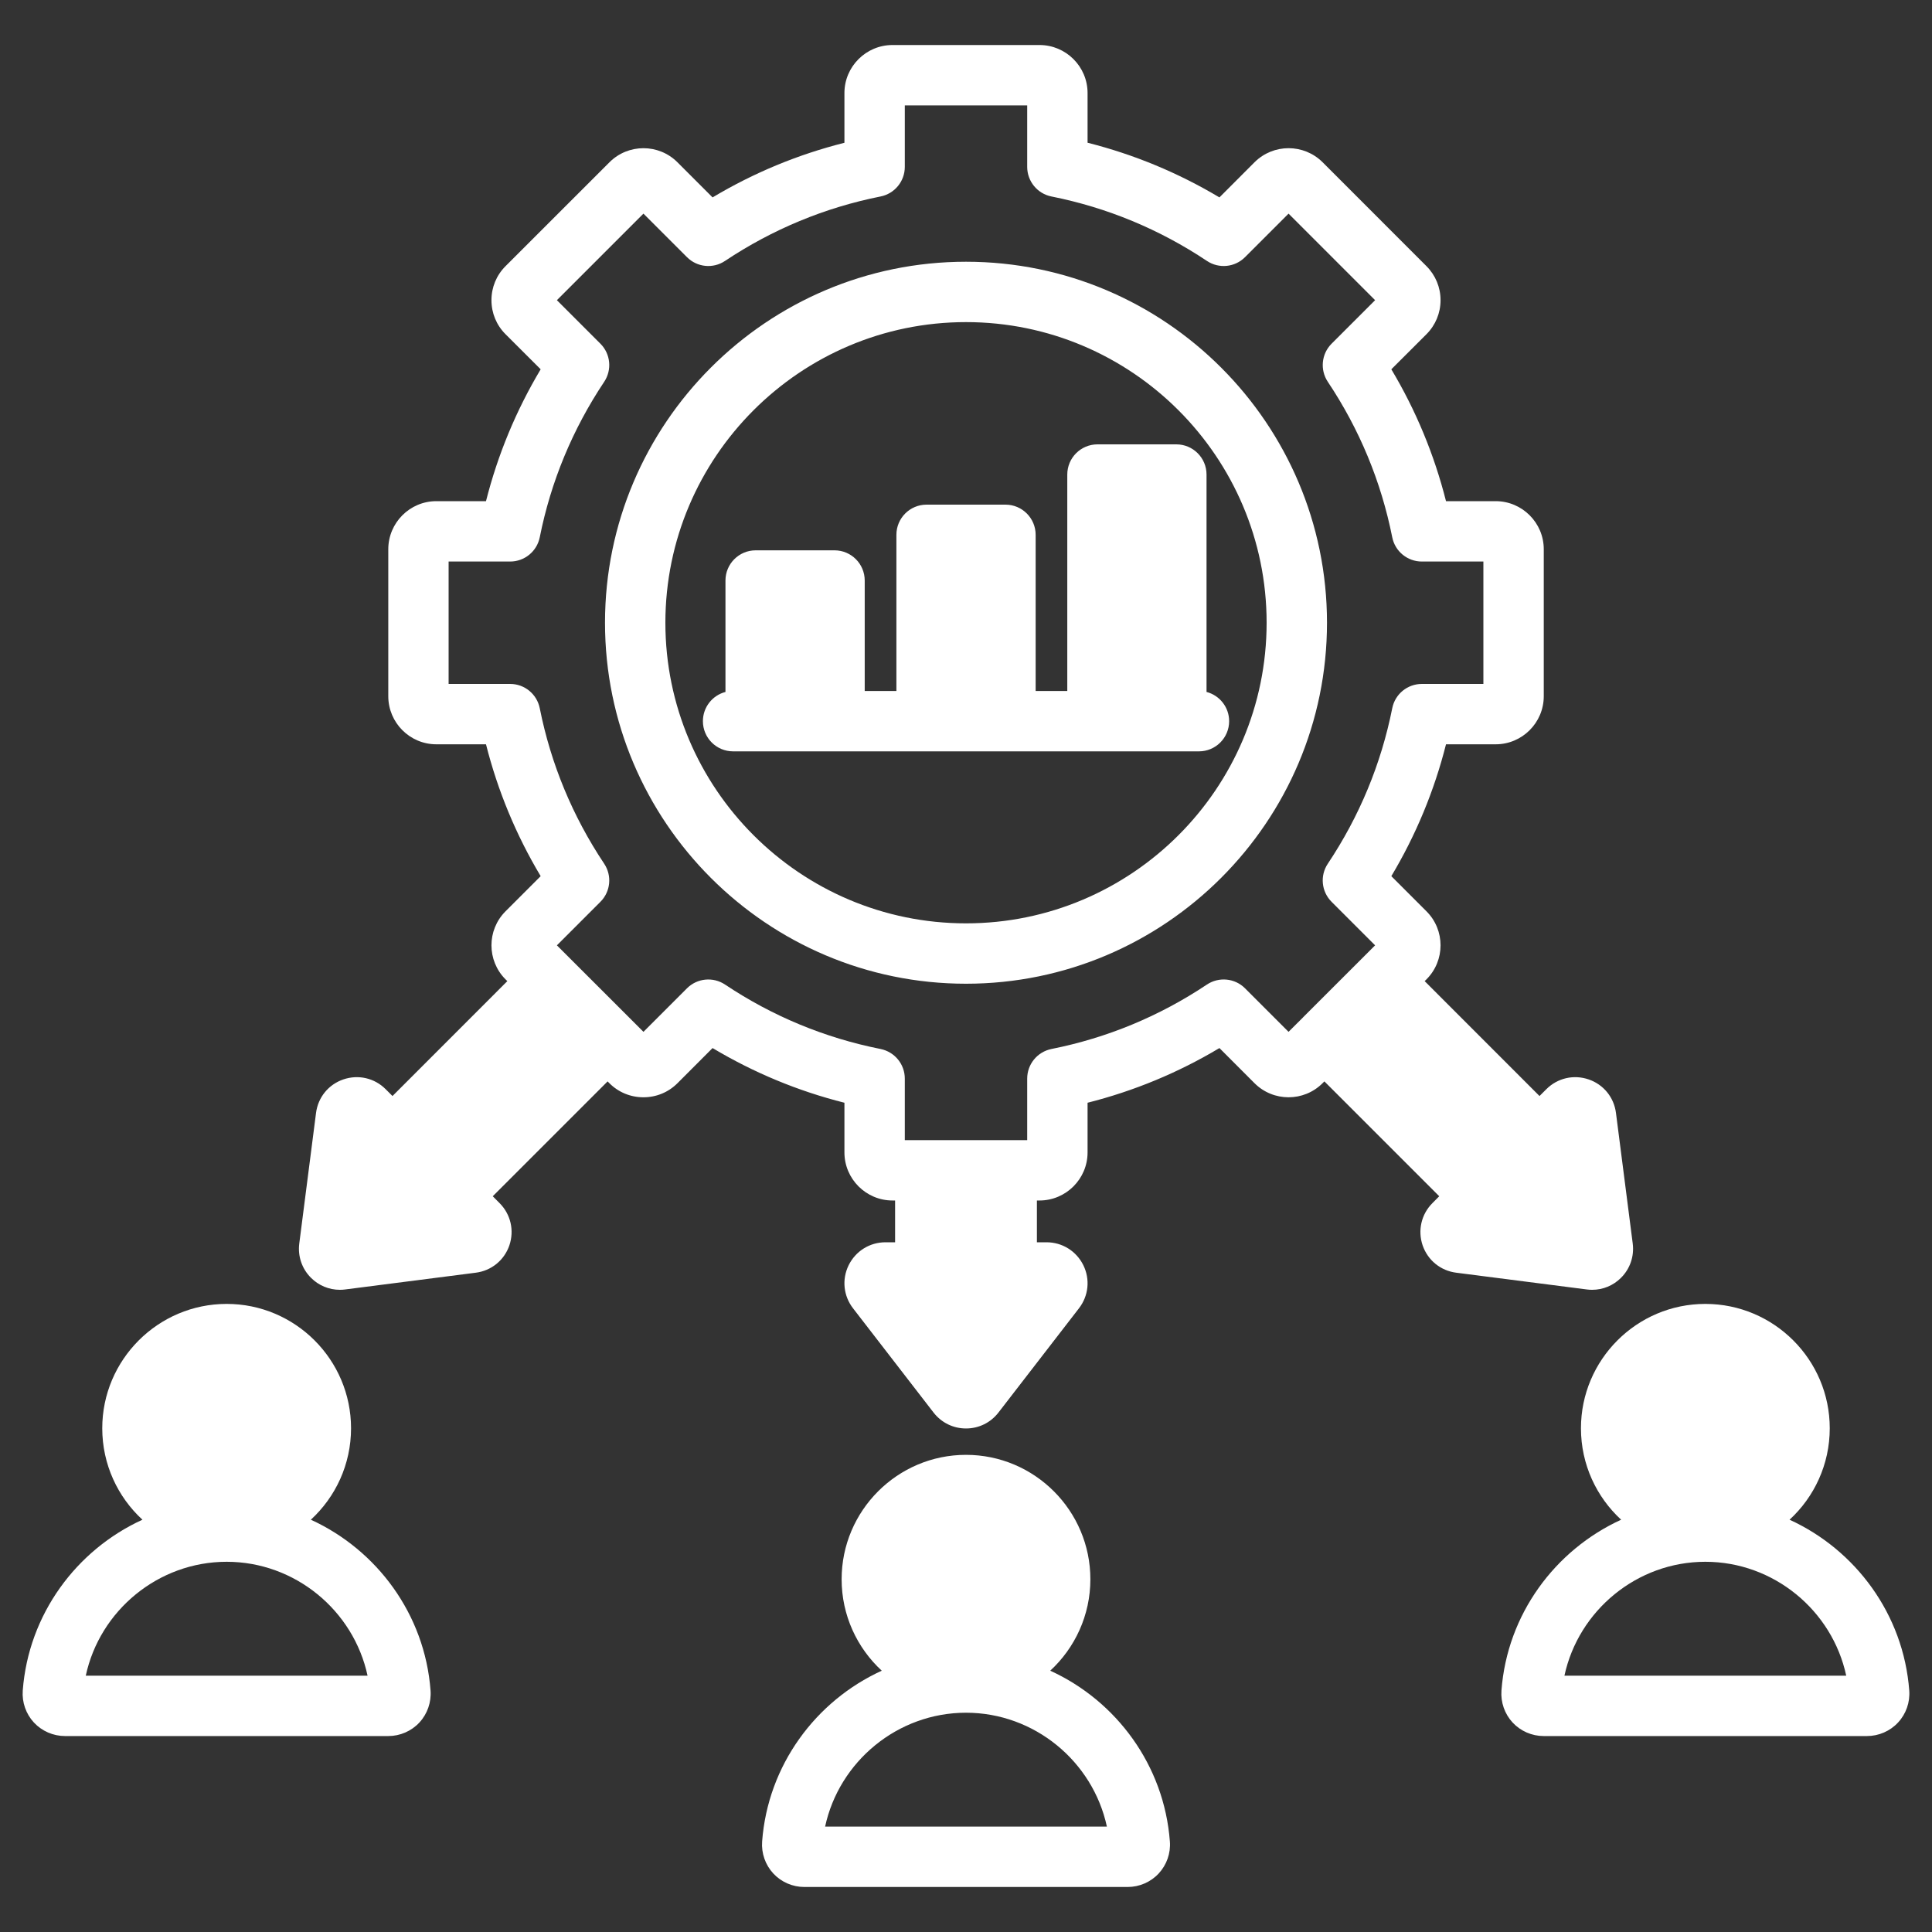 <svg width="40" height="40" viewBox="0 0 40 40" fill="none" xmlns="http://www.w3.org/2000/svg">
<rect x="0" y="0" width="40" height="40" fill="#333333" stroke="none"/>
<g clip-path="url(#clip0_938_218)">
<path d="M39.529 35.001C39.41 33.422 38.418 32.089 37.051 31.464C37.562 30.994 37.883 30.319 37.883 29.571C37.883 28.151 36.727 26.996 35.307 26.996C33.887 26.996 32.732 28.152 32.732 29.571C32.732 30.319 33.053 30.994 33.564 31.464C32.197 32.089 31.204 33.422 31.086 35.001C31.068 35.244 31.152 35.485 31.317 35.663C31.482 35.841 31.717 35.943 31.96 35.943H38.654C38.898 35.943 39.132 35.841 39.297 35.663C39.463 35.485 39.547 35.244 39.529 35.001ZM32.39 34.693C32.681 33.343 33.892 32.335 35.307 32.335C36.722 32.335 37.934 33.342 38.224 34.693H32.39ZM32.964 26.704C33.188 26.704 33.401 26.616 33.562 26.455C33.749 26.268 33.837 26.01 33.804 25.747L33.457 23.043C33.416 22.719 33.199 22.453 32.891 22.348C32.581 22.242 32.246 22.32 32.015 22.551L31.874 22.692L29.496 20.313L29.534 20.276C29.922 19.887 29.922 19.256 29.534 18.868L28.806 18.14C29.316 17.287 29.695 16.372 29.938 15.41H30.966C31.515 15.41 31.962 14.963 31.962 14.414V11.372C31.962 10.823 31.515 10.376 30.966 10.376H29.938C29.695 9.414 29.316 8.499 28.806 7.646L29.534 6.919C29.721 6.731 29.825 6.481 29.825 6.215C29.825 5.949 29.721 5.699 29.534 5.511L27.383 3.359C26.994 2.971 26.363 2.971 25.974 3.359L25.247 4.087C24.393 3.577 23.479 3.198 22.517 2.955V1.927C22.517 1.378 22.07 0.932 21.521 0.932H18.479C17.93 0.932 17.483 1.378 17.483 1.927V2.956C16.521 3.198 15.606 3.577 14.753 4.087L14.026 3.36C13.638 2.971 13.006 2.971 12.618 3.36L10.466 5.511C10.278 5.699 10.175 5.949 10.175 6.215C10.175 6.481 10.278 6.731 10.466 6.919L11.194 7.646C10.684 8.5 10.305 9.415 10.062 10.376H9.034C8.485 10.376 8.039 10.823 8.039 11.372V14.414C8.039 14.963 8.485 15.41 9.034 15.41H10.062C10.305 16.372 10.684 17.287 11.194 18.14L10.466 18.868C10.078 19.256 10.078 19.887 10.466 20.276L10.504 20.313L8.126 22.692L7.985 22.551C7.755 22.32 7.419 22.242 7.109 22.348C6.801 22.453 6.584 22.719 6.543 23.043L6.196 25.747C6.163 26.01 6.251 26.268 6.438 26.455C6.599 26.616 6.812 26.704 7.036 26.704C7.073 26.704 7.109 26.702 7.146 26.697L9.85 26.35C10.174 26.309 10.44 26.092 10.546 25.784C10.651 25.474 10.573 25.139 10.342 24.908L10.202 24.767L12.58 22.389L12.617 22.427C12.805 22.615 13.055 22.718 13.322 22.718C13.588 22.718 13.838 22.615 14.026 22.427L14.753 21.699C15.607 22.209 16.521 22.589 17.483 22.831V23.859C17.483 24.408 17.93 24.855 18.479 24.855H18.532V25.72H18.334C18.334 25.72 18.333 25.72 18.333 25.72C18.007 25.72 17.715 25.902 17.57 26.196C17.427 26.488 17.462 26.83 17.662 27.088L19.328 29.245C19.491 29.455 19.735 29.575 20 29.575C20.265 29.575 20.51 29.455 20.672 29.245L22.338 27.088C22.538 26.83 22.573 26.488 22.43 26.196C22.285 25.902 21.993 25.72 21.667 25.72C21.667 25.72 21.667 25.72 21.667 25.72H21.468V24.855H21.521C22.07 24.855 22.517 24.408 22.517 23.859V22.831C23.479 22.588 24.394 22.209 25.247 21.699L25.974 22.427C26.363 22.815 26.994 22.815 27.382 22.427L27.42 22.389L29.798 24.767L29.658 24.908C29.427 25.138 29.349 25.474 29.454 25.784C29.56 26.092 29.826 26.309 30.15 26.35L32.854 26.697C32.891 26.702 32.927 26.704 32.964 26.704ZM28.17 19.871C28.17 19.871 28.17 19.871 28.17 19.872L26.978 21.063C26.978 21.063 26.978 21.063 26.978 21.063C26.978 21.063 26.978 21.063 26.978 21.064L26.678 21.363L25.777 20.462C25.567 20.251 25.236 20.219 24.988 20.384C24.007 21.039 22.924 21.488 21.77 21.718C21.477 21.777 21.267 22.033 21.267 22.331V23.605H18.733V22.331C18.733 22.033 18.523 21.777 18.23 21.718C17.076 21.488 15.993 21.04 15.011 20.384C14.763 20.219 14.433 20.252 14.223 20.462L13.322 21.363L11.53 19.572L12.431 18.671C12.642 18.46 12.674 18.13 12.509 17.882C11.854 16.9 11.405 15.817 11.175 14.663C11.116 14.37 10.86 14.16 10.562 14.16H9.288V11.626H10.562C10.86 11.626 11.116 11.416 11.175 11.124C11.405 9.97 11.854 8.887 12.509 7.905C12.674 7.657 12.642 7.327 12.431 7.116L11.53 6.215L13.322 4.423L14.223 5.324C14.433 5.535 14.764 5.568 15.011 5.402C15.993 4.747 17.076 4.298 18.23 4.068C18.523 4.01 18.733 3.753 18.733 3.455V2.182H21.267V3.455C21.267 3.753 21.477 4.01 21.77 4.068C22.923 4.298 24.006 4.747 24.988 5.402C25.236 5.568 25.567 5.535 25.777 5.324L26.678 4.423L28.47 6.215L27.569 7.116C27.358 7.327 27.326 7.657 27.491 7.905C28.146 8.886 28.595 9.969 28.825 11.124C28.883 11.416 29.14 11.626 29.438 11.626H30.712V14.16H29.438C29.14 14.16 28.883 14.37 28.825 14.663C28.595 15.817 28.146 16.9 27.491 17.882C27.325 18.13 27.358 18.46 27.569 18.671L28.47 19.572L28.171 19.871C28.17 19.871 28.17 19.871 28.17 19.871ZM25.448 14.931C25.448 15.276 25.168 15.556 24.823 15.556H15.178C14.832 15.556 14.553 15.276 14.553 14.931C14.553 14.64 14.751 14.396 15.02 14.326V12.019C15.02 11.674 15.3 11.394 15.645 11.394H17.278C17.623 11.394 17.903 11.674 17.903 12.019V14.306H18.559V11.073C18.559 10.728 18.838 10.448 19.184 10.448H20.817C21.162 10.448 21.442 10.728 21.442 11.073V14.306H22.097V9.825C22.097 9.48 22.377 9.2 22.722 9.2H24.355C24.7 9.2 24.98 9.48 24.98 9.825V14.326C25.249 14.396 25.448 14.64 25.448 14.931ZM21.744 34.59C22.254 34.119 22.575 33.444 22.575 32.697C22.575 31.277 21.42 30.121 20 30.121C18.58 30.121 17.425 31.277 17.425 32.697C17.425 33.444 17.745 34.119 18.256 34.59C16.889 35.214 15.897 36.547 15.779 38.126V38.126C15.761 38.369 15.845 38.61 16.01 38.788C16.175 38.966 16.409 39.068 16.653 39.068H23.347C23.591 39.068 23.825 38.966 23.99 38.788C24.155 38.61 24.24 38.369 24.221 38.126C24.103 36.547 23.111 35.214 21.744 34.59ZM17.083 37.818C17.374 36.468 18.585 35.46 20 35.46C21.415 35.46 22.626 36.467 22.917 37.818H17.083ZM6.436 31.464C6.947 30.994 7.268 30.319 7.268 29.571C7.268 28.151 6.112 26.996 4.693 26.996C3.273 26.996 2.117 28.152 2.117 29.571C2.117 30.319 2.438 30.994 2.949 31.464C1.582 32.089 0.59 33.422 0.471 35.001C0.453 35.244 0.537 35.485 0.702 35.663C0.868 35.841 1.102 35.943 1.346 35.943H8.04C8.283 35.943 8.518 35.841 8.683 35.663C8.848 35.485 8.932 35.244 8.914 35.001C8.796 33.422 7.803 32.089 6.436 31.464ZM1.776 34.693C2.066 33.343 3.278 32.335 4.693 32.335C6.108 32.335 7.319 33.342 7.61 34.693H1.776ZM20 5.419C15.879 5.419 12.526 8.772 12.526 12.893C12.526 17.014 15.879 20.367 20 20.367C24.121 20.367 27.474 17.014 27.474 12.893C27.474 8.772 24.121 5.419 20 5.419ZM20 19.117C16.568 19.117 13.776 16.325 13.776 12.893C13.776 9.461 16.568 6.669 20 6.669C23.432 6.669 26.224 9.461 26.224 12.893C26.224 16.325 23.432 19.117 20 19.117Z" fill="white"/>
</g>
<defs>
<clipPath id="clip0_938_218">
<rect width="40" height="40" fill="white"/>
</clipPath>
</defs>
</svg>
